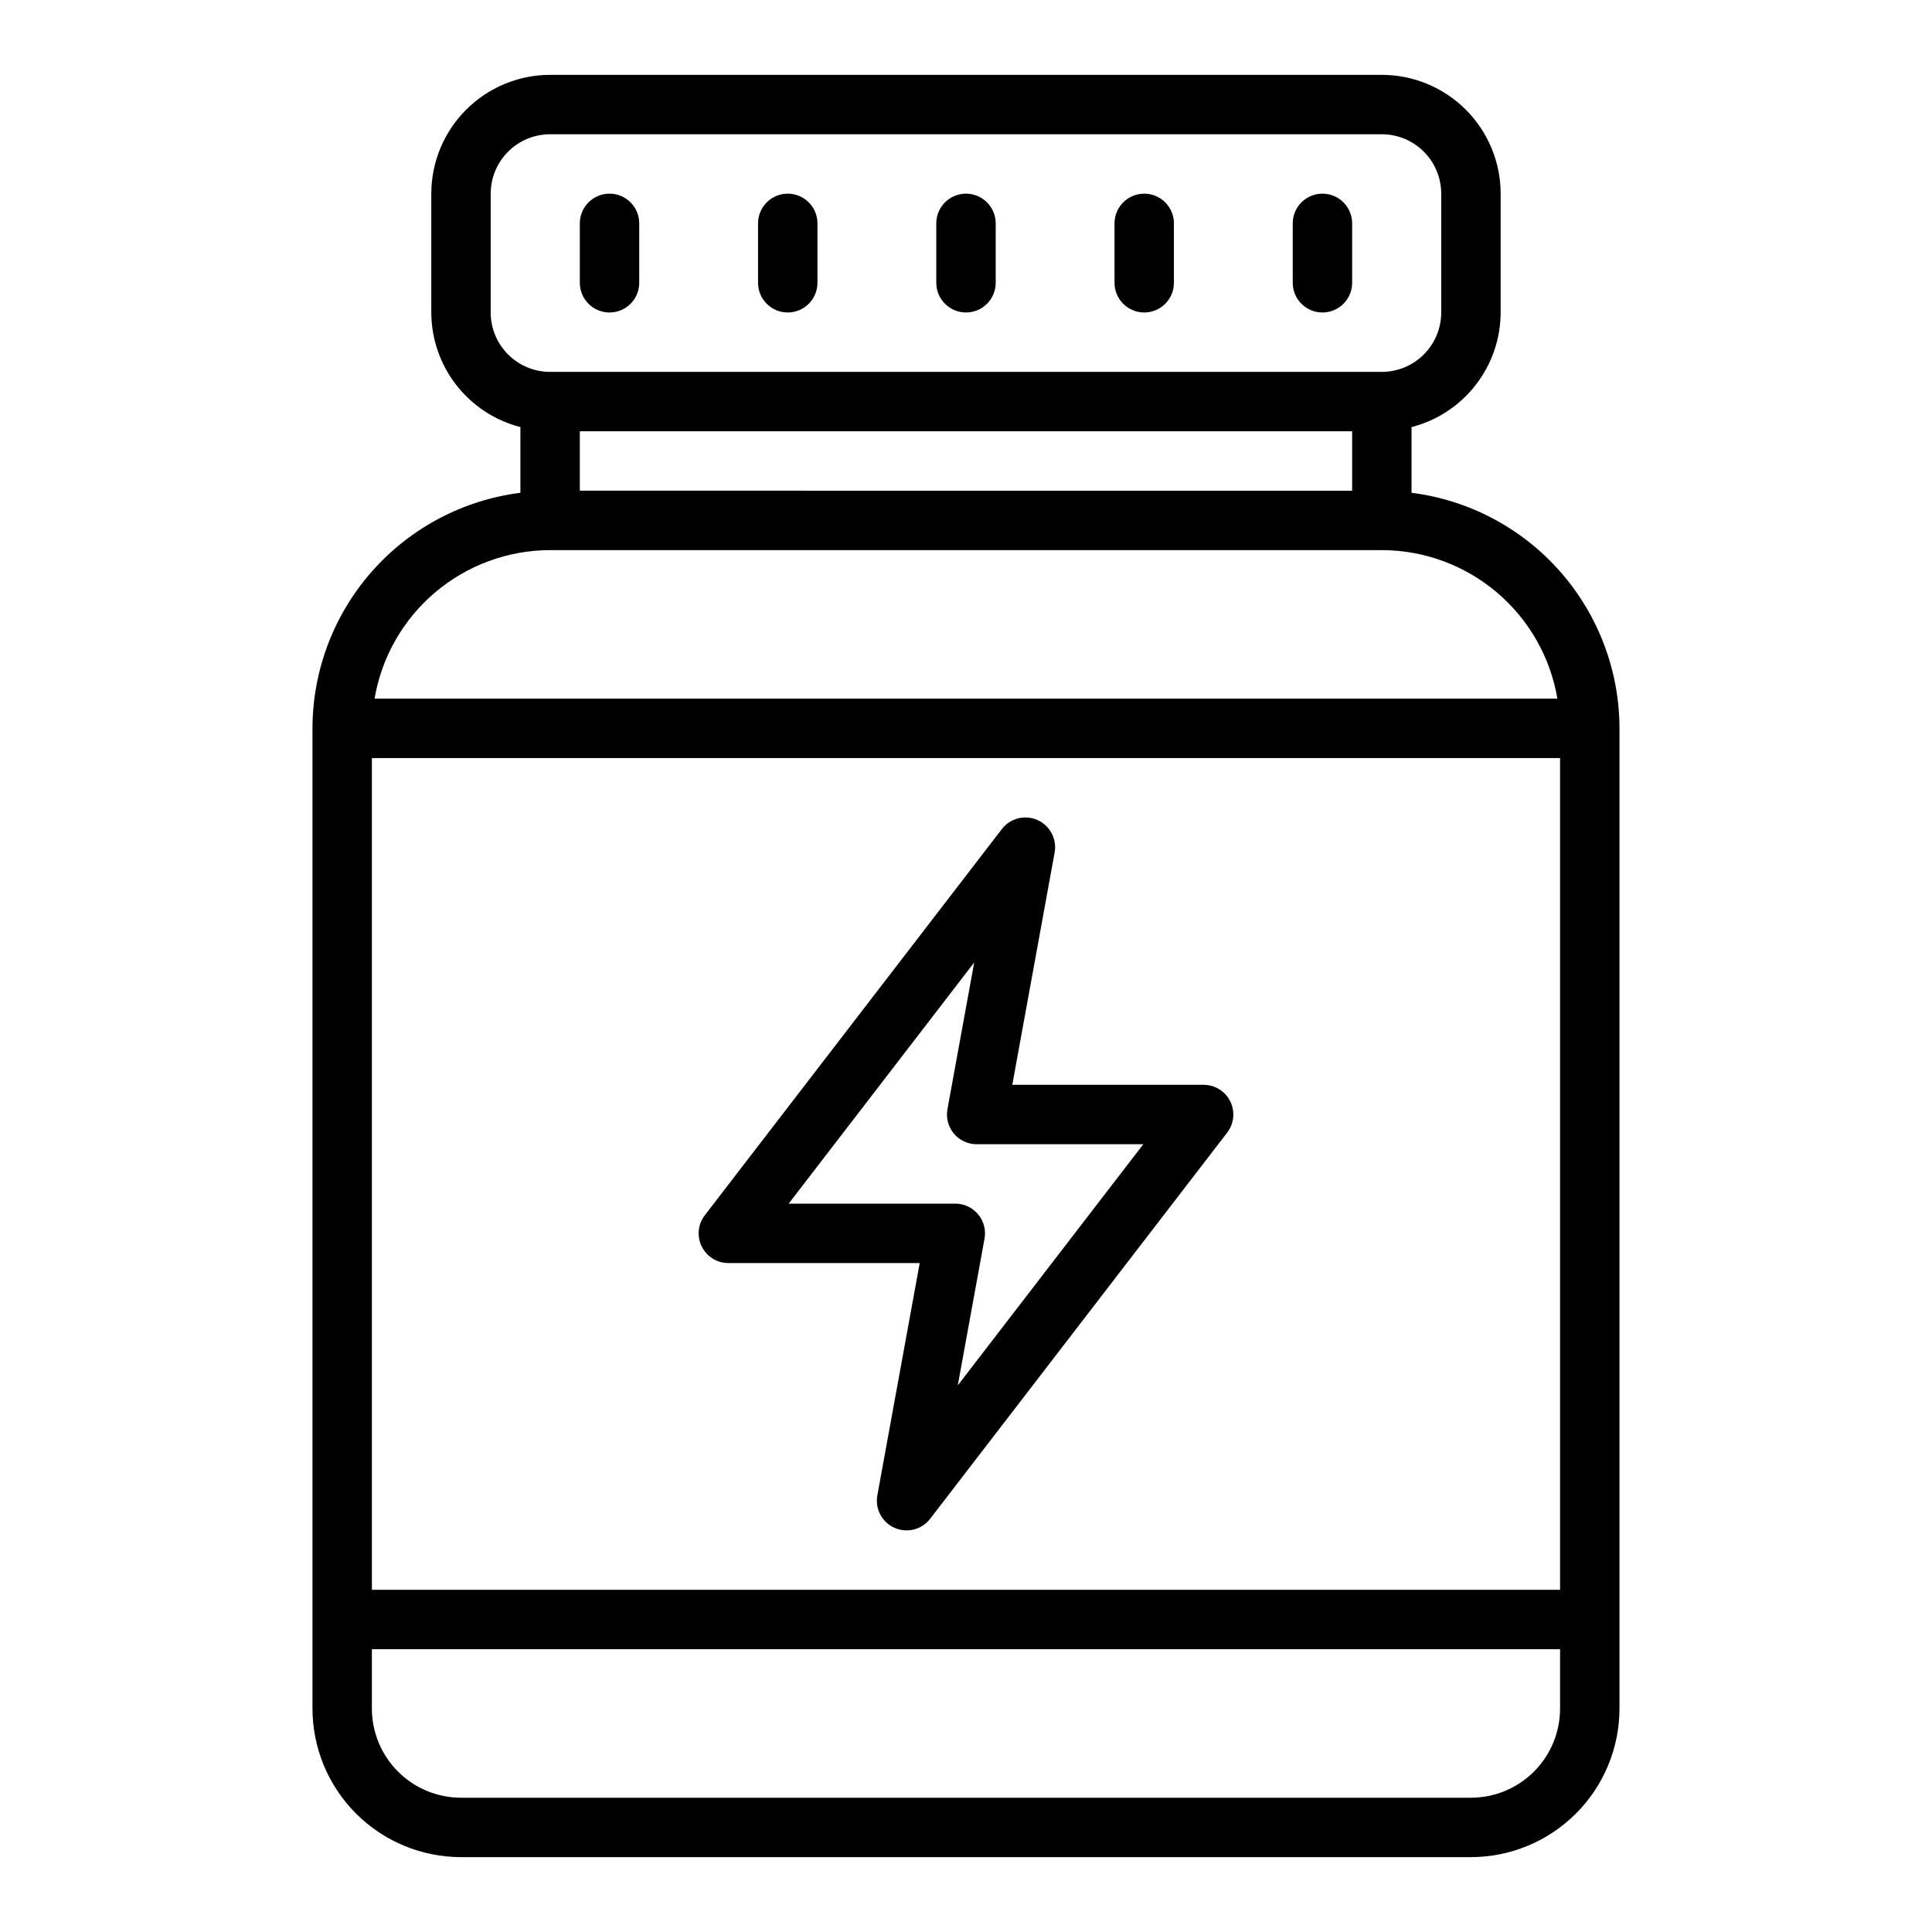 <?xml version="1.0" encoding="UTF-8"?>
<!-- Uploaded to: ICON Repo, www.svgrepo.com, Generator: ICON Repo Mixer Tools -->
<svg fill="#000000" width="800px" height="800px" version="1.1" viewBox="144 144 512 512" xmlns="http://www.w3.org/2000/svg">
 <path d="m344.89 218.94v-15.742c0-4.348 3.523-7.875 7.871-7.875s7.871 3.527 7.871 7.875v15.742c0 4.348-3.523 7.871-7.871 7.871s-7.871-3.523-7.871-7.871zm-39.359 7.871c2.086 0 4.09-0.828 5.566-2.305 1.477-1.477 2.305-3.477 2.305-5.566v-15.742c0-4.348-3.523-7.875-7.871-7.875s-7.871 3.527-7.871 7.875v15.742c0 2.09 0.828 4.09 2.305 5.566 1.477 1.477 3.477 2.305 5.566 2.305zm141.7 0c2.09 0 4.09-0.828 5.566-2.305 1.477-1.477 2.305-3.477 2.305-5.566v-15.742c0-4.348-3.523-7.875-7.871-7.875-4.348 0-7.871 3.527-7.871 7.875v15.742c0 2.09 0.828 4.09 2.305 5.566 1.477 1.477 3.481 2.305 5.566 2.305zm47.23 0c2.09 0 4.094-0.828 5.566-2.305 1.477-1.477 2.309-3.477 2.309-5.566v-15.742c0-4.348-3.527-7.875-7.875-7.875-4.348 0-7.871 3.527-7.871 7.875v15.742c0 2.09 0.832 4.09 2.305 5.566 1.477 1.477 3.481 2.305 5.566 2.305zm-94.461 0c2.086 0 4.09-0.828 5.566-2.305 1.477-1.477 2.305-3.477 2.305-5.566v-15.742c0-4.348-3.523-7.875-7.871-7.875s-7.875 3.527-7.875 7.875v15.742c0 2.09 0.832 4.09 2.309 5.566 1.477 1.477 3.477 2.305 5.566 2.305zm173.18 110.21v259.78c-0.012 10.434-4.164 20.438-11.543 27.816-7.379 7.379-17.383 11.531-27.816 11.543h-267.65c-10.438-0.012-20.441-4.164-27.82-11.543-7.379-7.379-11.527-17.383-11.543-27.816v-259.78c0.027-15.328 5.633-30.121 15.777-41.609 10.141-11.492 24.125-18.895 39.328-20.82v-17.41c-6.742-1.734-12.719-5.656-16.992-11.152-4.273-5.496-6.602-12.254-6.625-19.219v-31.488c0.012-8.348 3.332-16.352 9.234-22.254 5.902-5.902 13.906-9.223 22.254-9.234h220.42c8.348 0.012 16.352 3.332 22.254 9.234 5.902 5.902 9.223 13.906 9.234 22.254v31.488c-0.02 6.965-2.352 13.723-6.625 19.219-4.273 5.496-10.25 9.418-16.992 11.152v17.41c15.207 1.926 29.188 9.328 39.328 20.82 10.145 11.488 15.754 26.281 15.777 41.609zm-275.52-78.723v15.742l204.67 0.004v-15.746zm-7.871-15.742h220.41c4.176-0.004 8.176-1.664 11.129-4.617 2.949-2.949 4.609-6.953 4.613-11.129v-31.488c-0.004-4.172-1.664-8.176-4.613-11.125-2.953-2.953-6.953-4.613-11.129-4.617h-220.42c-4.172 0.004-8.176 1.664-11.129 4.617-2.949 2.949-4.609 6.953-4.613 11.125v31.488c0.004 4.176 1.664 8.18 4.613 11.129 2.953 2.953 6.957 4.613 11.129 4.617zm-46.523 86.59h313.46c-1.863-10.992-7.555-20.973-16.07-28.176-8.512-7.203-19.297-11.164-30.449-11.184h-220.42c-11.148 0.02-21.938 3.981-30.449 11.184-8.512 7.203-14.207 17.184-16.07 28.176zm-0.711 15.746v220.42h314.88v-220.42zm314.88 251.91v-15.746h-314.88v15.746c0.008 6.258 2.496 12.262 6.926 16.691 4.426 4.426 10.43 6.918 16.691 6.922h267.65c6.262-0.004 12.262-2.496 16.691-6.922 4.426-4.43 6.918-10.434 6.922-16.691zm-226.65-130.75 78.719-102.34c2.215-2.883 6.113-3.871 9.434-2.394 3.32 1.473 5.203 5.031 4.551 8.605l-11.219 61.566h50.707c2.996 0 5.734 1.703 7.059 4.394 1.324 2.688 1.004 5.894-0.82 8.273l-78.719 102.34h-0.004c-2.215 2.883-6.113 3.871-9.434 2.398-3.324-1.477-5.203-5.035-4.551-8.609l11.223-61.562h-50.707c-3 0-5.734-1.703-7.059-4.394-1.324-2.688-1.008-5.898 0.82-8.273zm22.223-3.074h44.156c2.336-0.004 4.551 1.035 6.047 2.828 1.496 1.793 2.121 4.16 1.699 6.457l-7.09 38.883 49.168-63.914h-44.156c-2.336 0-4.551-1.035-6.047-2.828-1.496-1.797-2.117-4.16-1.699-6.457l7.09-38.883z"/>
</svg>